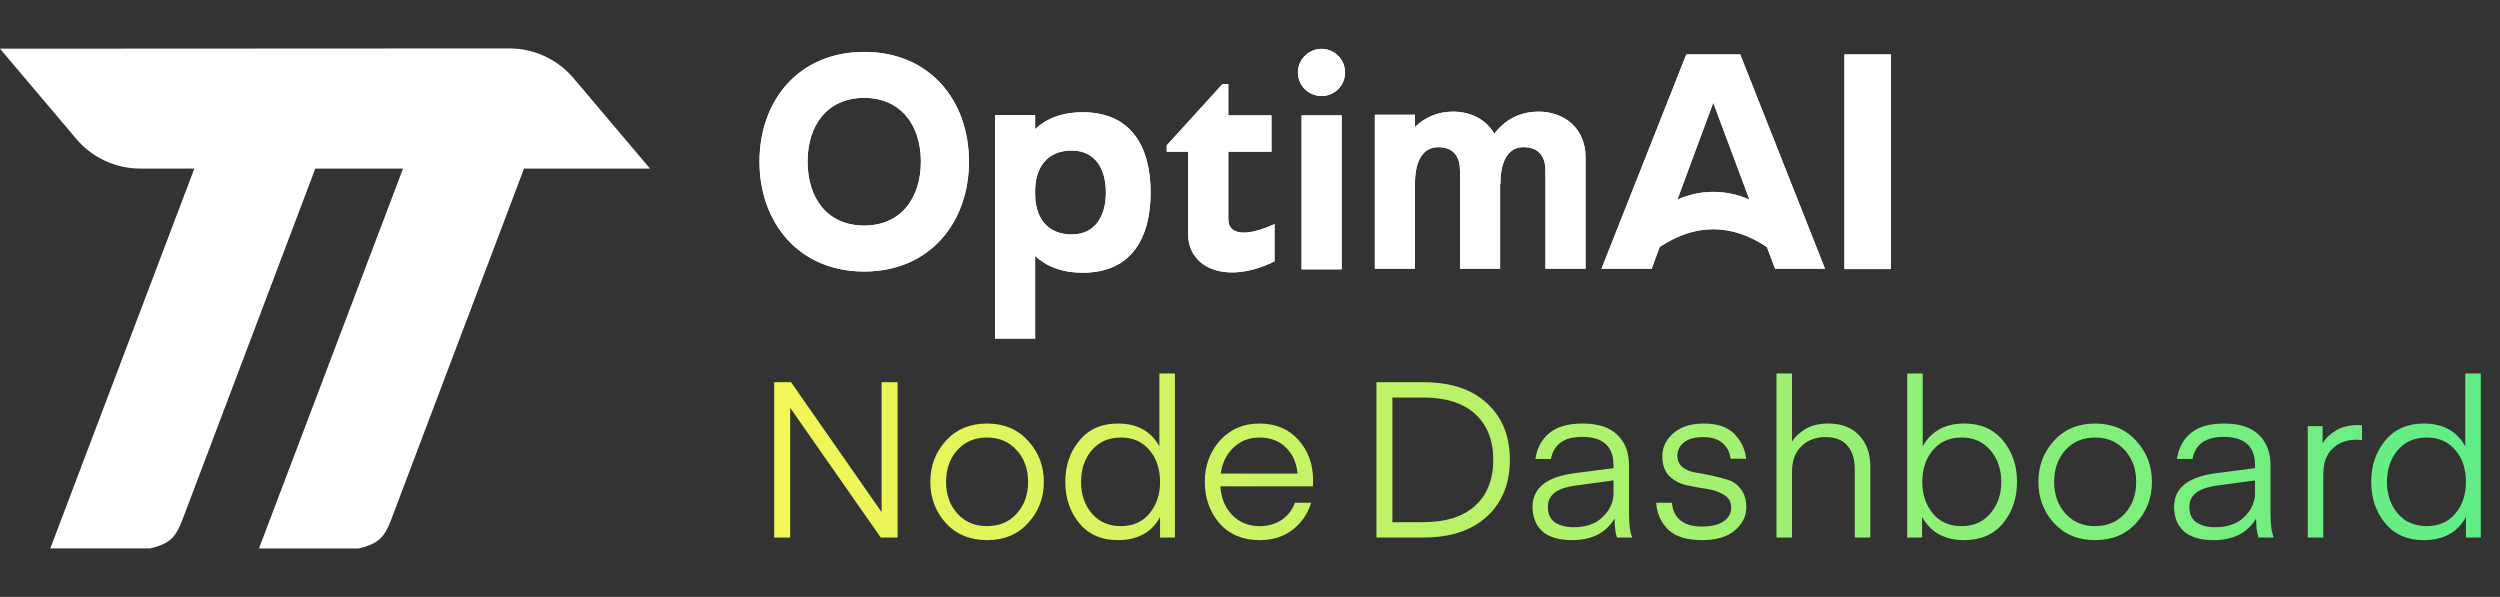 <svg width="800" height="191" viewBox="0 0 800 191" fill="none" xmlns="http://www.w3.org/2000/svg">
<rect x="0" y="0" width="800" height="191" fill="#333333" stroke="none"/>
<path fill-rule="evenodd" clip-rule="evenodd" d="M0 15.583L24.386 44.423C29.492 50.462 36.999 53.945 44.908 53.945H62.19L16.099 175.471L16.075 175.497H47.968C54.639 173.965 56.335 171.695 58.477 166.059L100.9 53.945H128.976L82.885 175.474L82.86 175.5H114.754C121.424 173.968 123.12 171.698 125.263 166.062L167.687 53.945H208L183.536 25.02C178.427 18.979 170.915 15.496 163.003 15.5L0 15.583Z" fill="white"/>
<path d="M276.554 86.882C255.484 86.882 243.038 71.104 243.038 51.7C243.038 32.296 255.484 16.616 276.554 16.616C297.624 16.616 310.07 32.296 310.07 51.7C310.07 71.104 297.624 86.882 276.554 86.882ZM276.554 31.316C264.696 31.316 258.424 40.136 258.424 51.7C258.424 63.362 264.696 72.182 276.554 72.182C288.314 72.182 294.684 63.362 294.684 51.7C294.684 40.136 288.314 31.316 276.554 31.316ZM346.633 35.922C362.411 36.02 368.193 47.486 368.193 61.598C368.193 75.71 362.411 87.176 346.633 87.274C339.577 87.274 334.677 85.118 331.247 81.884V108.344H318.409V36.804H331.247V41.312C334.677 38.078 339.577 35.922 346.633 35.922ZM342.909 75.024C350.553 75.024 353.885 69.046 353.885 61.598C353.885 54.15 350.553 48.172 342.909 48.172C335.167 48.172 331.247 53.562 331.247 61.01V62.186C331.247 69.634 335.167 75.024 342.909 75.024ZM393.052 70.026C393.052 73.064 394.914 74.436 398.05 74.436C400.598 74.436 404.028 73.456 407.85 71.692V83.648C402.852 86.098 398.246 87.176 394.228 87.176C385.8 87.176 380.214 82.276 380.214 75.024V48.564H373.354V46.506L391.19 26.906H393.052V36.902H406.87V48.564H393.052V70.026ZM422.875 30.728C418.759 30.728 415.329 27.396 415.329 23.182C415.329 19.066 418.759 15.636 422.875 15.636C427.089 15.636 430.421 19.066 430.421 23.182C430.421 27.396 427.089 30.728 422.875 30.728ZM429.343 86.196H416.505V36.902H429.343V86.196ZM492.382 35.726C500.32 35.726 507.376 40.822 507.376 50.328V86H494.538V54.64C494.538 50.72 492.97 47.094 487.482 47.094C482.974 47.094 480.132 51.014 480.132 58.854H480.034V86H467.196V54.64C467.196 50.72 465.628 47.094 460.238 47.094C455.632 47.094 452.79 51.014 452.79 58.854V86H439.952V36.706H452.79V40.626C455.926 37.588 459.944 35.726 465.04 35.726C470.528 35.726 475.526 38.176 478.172 42.782C481.504 38.47 486.11 35.726 492.382 35.726ZM531.091 79.042L528.543 86H512.471L539.617 17.4H556.865L584.011 86H568.037L565.391 79.042C559.707 75.22 553.925 73.358 548.241 73.358C542.557 73.358 536.873 75.22 531.091 79.042ZM548.241 32.884L536.775 63.852C540.597 62.186 544.419 61.402 548.241 61.402C552.063 61.402 555.983 62.186 559.805 63.852L548.241 32.884ZM605.116 86.098H590.22V17.4H605.116V86.098Z" fill="url(#paint0_linear_670_2007)"/>
<path d="M276.554 86.882C255.484 86.882 243.038 71.104 243.038 51.7C243.038 32.296 255.484 16.616 276.554 16.616C297.624 16.616 310.07 32.296 310.07 51.7C310.07 71.104 297.624 86.882 276.554 86.882ZM276.554 31.316C264.696 31.316 258.424 40.136 258.424 51.7C258.424 63.362 264.696 72.182 276.554 72.182C288.314 72.182 294.684 63.362 294.684 51.7C294.684 40.136 288.314 31.316 276.554 31.316ZM346.633 35.922C362.411 36.02 368.193 47.486 368.193 61.598C368.193 75.71 362.411 87.176 346.633 87.274C339.577 87.274 334.677 85.118 331.247 81.884V108.344H318.409V36.804H331.247V41.312C334.677 38.078 339.577 35.922 346.633 35.922ZM342.909 75.024C350.553 75.024 353.885 69.046 353.885 61.598C353.885 54.15 350.553 48.172 342.909 48.172C335.167 48.172 331.247 53.562 331.247 61.01V62.186C331.247 69.634 335.167 75.024 342.909 75.024ZM393.052 70.026C393.052 73.064 394.914 74.436 398.05 74.436C400.598 74.436 404.028 73.456 407.85 71.692V83.648C402.852 86.098 398.246 87.176 394.228 87.176C385.8 87.176 380.214 82.276 380.214 75.024V48.564H373.354V46.506L391.19 26.906H393.052V36.902H406.87V48.564H393.052V70.026ZM422.875 30.728C418.759 30.728 415.329 27.396 415.329 23.182C415.329 19.066 418.759 15.636 422.875 15.636C427.089 15.636 430.421 19.066 430.421 23.182C430.421 27.396 427.089 30.728 422.875 30.728ZM429.343 86.196H416.505V36.902H429.343V86.196ZM492.382 35.726C500.32 35.726 507.376 40.822 507.376 50.328V86H494.538V54.64C494.538 50.72 492.97 47.094 487.482 47.094C482.974 47.094 480.132 51.014 480.132 58.854H480.034V86H467.196V54.64C467.196 50.72 465.628 47.094 460.238 47.094C455.632 47.094 452.79 51.014 452.79 58.854V86H439.952V36.706H452.79V40.626C455.926 37.588 459.944 35.726 465.04 35.726C470.528 35.726 475.526 38.176 478.172 42.782C481.504 38.47 486.11 35.726 492.382 35.726ZM531.091 79.042L528.543 86H512.471L539.617 17.4H556.865L584.011 86H568.037L565.391 79.042C559.707 75.22 553.925 73.358 548.241 73.358C542.557 73.358 536.873 75.22 531.091 79.042ZM548.241 32.884L536.775 63.852C540.597 62.186 544.419 61.402 548.241 61.402C552.063 61.402 555.983 62.186 559.805 63.852L548.241 32.884ZM605.116 86.098H590.22V17.4H605.116V86.098Z" fill="white"/>
<path d="M252.855 130.49V172H247.745V122.3H253.135L282.115 163.88V122.3H287.225V172H281.835L252.855 130.49ZM315.829 172.84C310.416 172.84 306.029 171.02 302.669 167.38C299.356 163.693 297.699 159.307 297.699 154.22C297.699 149.087 299.356 144.7 302.669 141.06C306.029 137.373 310.416 135.53 315.829 135.53C321.289 135.53 325.676 137.373 328.989 141.06C332.349 144.7 334.029 149.087 334.029 154.22C334.029 159.307 332.349 163.693 328.989 167.38C325.676 171.02 321.289 172.84 315.829 172.84ZM302.739 154.22C302.739 158.28 303.952 161.663 306.379 164.37C308.806 167.03 311.956 168.36 315.829 168.36C319.749 168.36 322.923 167.03 325.349 164.37C327.776 161.663 328.989 158.28 328.989 154.22C328.989 150.113 327.776 146.73 325.349 144.07C322.923 141.363 319.749 140.01 315.829 140.01C311.909 140.01 308.736 141.363 306.309 144.07C303.929 146.73 302.739 150.113 302.739 154.22ZM371.002 142.81V119.5H375.972V172H371.212V165.42C368.552 170.367 364.049 172.84 357.702 172.84C352.476 172.84 348.369 171.043 345.382 167.45C342.396 163.81 340.902 159.4 340.902 154.22C340.902 148.993 342.396 144.583 345.382 140.99C348.369 137.35 352.476 135.53 357.702 135.53C363.862 135.53 368.296 137.957 371.002 142.81ZM371.212 154.22C371.212 150.113 370.092 146.73 367.852 144.07C365.612 141.363 362.556 140.01 358.682 140.01C354.809 140.01 351.706 141.363 349.372 144.07C347.086 146.777 345.942 150.16 345.942 154.22C345.942 158.233 347.086 161.593 349.372 164.3C351.706 167.007 354.809 168.36 358.682 168.36C362.556 168.36 365.612 167.007 367.852 164.3C370.092 161.593 371.212 158.233 371.212 154.22ZM420.121 155.62H390.511C390.744 159.353 392.004 162.41 394.291 164.79C396.578 167.17 399.541 168.36 403.181 168.36C405.841 168.36 408.174 167.683 410.181 166.33C412.188 164.93 413.588 163.11 414.381 160.87H419.561C418.488 164.417 416.504 167.31 413.611 169.55C410.718 171.743 407.218 172.84 403.111 172.84C397.698 172.84 393.404 171.043 390.231 167.45C387.104 163.81 385.541 159.377 385.541 154.15C385.541 149.017 387.151 144.63 390.371 140.99C393.638 137.35 397.861 135.53 403.041 135.53C408.221 135.53 412.374 137.28 415.501 140.78C418.628 144.233 420.191 148.55 420.191 153.73L420.121 155.62ZM403.041 140.01C399.681 140.01 396.881 141.107 394.641 143.3C392.401 145.447 391.071 148.2 390.651 151.56H415.221C414.894 148.06 413.634 145.26 411.441 143.16C409.294 141.06 406.494 140.01 403.041 140.01ZM455.509 172H440.459V122.3H455.509C464.189 122.3 470.955 124.54 475.809 129.02C480.709 133.5 483.159 139.543 483.159 147.15C483.159 154.757 480.709 160.8 475.809 165.28C470.955 169.76 464.189 172 455.509 172ZM472.029 161.85C475.902 158.35 477.839 153.45 477.839 147.15C477.839 140.85 475.902 135.95 472.029 132.45C468.202 128.95 462.602 127.2 455.229 127.2H445.569V167.1H455.229C462.602 167.1 468.202 165.35 472.029 161.85ZM516.317 153.73L504.487 155.34C501.221 155.76 498.864 156.553 497.417 157.72C496.017 158.84 495.317 160.333 495.317 162.2C495.317 164.533 496.111 166.213 497.697 167.24C499.284 168.22 501.244 168.71 503.577 168.71C507.544 168.71 510.647 167.613 512.887 165.42C515.174 163.18 516.317 160.66 516.317 157.86V153.73ZM503.017 172.84C498.864 172.84 495.714 171.907 493.567 170.04C491.467 168.127 490.417 165.513 490.417 162.2C490.417 156.18 494.897 152.587 503.857 151.42L516.317 149.81V148.83C516.317 142.81 512.957 139.8 506.237 139.8C500.544 139.8 497.231 142.157 496.297 146.87H491.327C491.841 143.417 493.311 140.663 495.737 138.61C498.211 136.557 501.781 135.53 506.447 135.53C511.394 135.53 515.104 136.743 517.577 139.17C520.051 141.55 521.287 144.793 521.287 148.9V164.51C521.287 168.01 521.637 170.507 522.337 172H517.437C516.924 170.6 516.667 168.57 516.667 165.91C513.961 170.53 509.411 172.84 503.017 172.84ZM544.609 172.84C539.803 172.84 536.209 171.72 533.829 169.48C531.496 167.193 530.213 164.323 529.979 160.87H535.019C535.206 163.25 536.093 165.117 537.679 166.47C539.313 167.823 541.623 168.5 544.609 168.5C547.549 168.5 549.836 167.963 551.469 166.89C553.149 165.77 553.989 164.3 553.989 162.48C553.989 160.613 553.219 159.237 551.679 158.35C550.186 157.417 548.366 156.787 546.219 156.46C544.073 156.133 541.903 155.737 539.709 155.27C537.563 154.803 535.719 153.823 534.179 152.33C532.686 150.837 531.939 148.737 531.939 146.03C531.939 143.137 533.129 140.663 535.509 138.61C537.889 136.557 541.109 135.53 545.169 135.53C549.649 135.53 552.963 136.673 555.109 138.96C557.256 141.247 558.469 143.86 558.749 146.8H553.779C553.546 144.747 552.706 143.09 551.259 141.83C549.813 140.523 547.736 139.87 545.029 139.87C542.369 139.87 540.316 140.43 538.869 141.55C537.469 142.67 536.769 144.093 536.769 145.82C536.769 147.36 537.306 148.573 538.379 149.46C539.499 150.347 540.876 150.93 542.509 151.21C544.143 151.443 545.893 151.77 547.759 152.19C549.673 152.61 551.446 153.077 553.079 153.59C554.713 154.103 556.066 155.107 557.139 156.6C558.259 158.093 558.819 160.007 558.819 162.34C558.819 165.233 557.583 167.707 555.109 169.76C552.683 171.813 549.183 172.84 544.609 172.84ZM573.443 119.5V141.34C574.283 139.893 575.683 138.563 577.643 137.35C579.603 136.137 582.053 135.53 584.993 135.53C589.286 135.53 592.6 136.79 594.933 139.31C597.313 141.83 598.503 145.143 598.503 149.25V172H593.533V150.23C593.533 146.917 592.74 144.373 591.153 142.6C589.613 140.78 587.28 139.87 584.153 139.87C581.026 139.87 578.46 140.85 576.453 142.81C574.446 144.723 573.443 147.43 573.443 150.93V172H568.473V119.5H573.443ZM615.279 142.81C617.985 137.957 622.419 135.53 628.579 135.53C633.852 135.53 637.982 137.35 640.969 140.99C643.955 144.583 645.449 148.993 645.449 154.22C645.449 159.4 643.955 163.81 640.969 167.45C637.982 171.043 633.852 172.84 628.579 172.84C622.325 172.84 617.822 170.367 615.069 165.42V172H610.309V119.5H615.279V142.81ZM615.139 154.22C615.139 158.233 616.259 161.593 618.499 164.3C620.739 167.007 623.795 168.36 627.669 168.36C631.542 168.36 634.622 167.007 636.909 164.3C639.242 161.593 640.409 158.233 640.409 154.22C640.409 150.16 639.242 146.777 636.909 144.07C634.622 141.363 631.542 140.01 627.669 140.01C623.795 140.01 620.739 141.363 618.499 144.07C616.259 146.73 615.139 150.113 615.139 154.22ZM670.417 172.84C665.004 172.84 660.617 171.02 657.257 167.38C653.944 163.693 652.287 159.307 652.287 154.22C652.287 149.087 653.944 144.7 657.257 141.06C660.617 137.373 665.004 135.53 670.417 135.53C675.877 135.53 680.264 137.373 683.577 141.06C686.937 144.7 688.617 149.087 688.617 154.22C688.617 159.307 686.937 163.693 683.577 167.38C680.264 171.02 675.877 172.84 670.417 172.84ZM657.327 154.22C657.327 158.28 658.541 161.663 660.967 164.37C663.394 167.03 666.544 168.36 670.417 168.36C674.337 168.36 677.511 167.03 679.937 164.37C682.364 161.663 683.577 158.28 683.577 154.22C683.577 150.113 682.364 146.73 679.937 144.07C677.511 141.363 674.337 140.01 670.417 140.01C666.497 140.01 663.324 141.363 660.897 144.07C658.517 146.73 657.327 150.113 657.327 154.22ZM721.601 153.73L709.771 155.34C706.504 155.76 704.147 156.553 702.701 157.72C701.301 158.84 700.601 160.333 700.601 162.2C700.601 164.533 701.394 166.213 702.981 167.24C704.567 168.22 706.527 168.71 708.861 168.71C712.827 168.71 715.931 167.613 718.171 165.42C720.457 163.18 721.601 160.66 721.601 157.86V153.73ZM708.301 172.84C704.147 172.84 700.997 171.907 698.851 170.04C696.751 168.127 695.701 165.513 695.701 162.2C695.701 156.18 700.181 152.587 709.141 151.42L721.601 149.81V148.83C721.601 142.81 718.241 139.8 711.521 139.8C705.827 139.8 702.514 142.157 701.581 146.87H696.611C697.124 143.417 698.594 140.663 701.021 138.61C703.494 136.557 707.064 135.53 711.731 135.53C716.677 135.53 720.387 136.743 722.861 139.17C725.334 141.55 726.571 144.793 726.571 148.9V164.51C726.571 168.01 726.921 170.507 727.621 172H722.721C722.207 170.6 721.951 168.57 721.951 165.91C719.244 170.53 714.694 172.84 708.301 172.84ZM755.843 136.09V140.78C755.283 140.733 754.699 140.71 754.093 140.71C750.919 140.71 748.353 141.667 746.393 143.58C744.433 145.447 743.453 148.177 743.453 151.77V172H738.483V136.37H743.243V141.9C744.083 140.36 745.459 139.007 747.373 137.84C749.286 136.627 751.713 136.02 754.653 136.02L755.843 136.09ZM788.891 142.81V119.5H793.861V172H789.101V165.42C786.441 170.367 781.938 172.84 775.591 172.84C770.365 172.84 766.258 171.043 763.271 167.45C760.285 163.81 758.791 159.4 758.791 154.22C758.791 148.993 760.285 144.583 763.271 140.99C766.258 137.35 770.365 135.53 775.591 135.53C781.751 135.53 786.185 137.957 788.891 142.81ZM789.101 154.22C789.101 150.113 787.981 146.73 785.741 144.07C783.501 141.363 780.445 140.01 776.571 140.01C772.698 140.01 769.595 141.363 767.261 144.07C764.975 146.777 763.831 150.16 763.831 154.22C763.831 158.233 764.975 161.593 767.261 164.3C769.595 167.007 772.698 168.36 776.571 168.36C780.445 168.36 783.501 167.007 785.741 164.3C787.981 161.593 789.101 158.233 789.101 154.22Z" fill="url(#paint1_linear_670_2007)"/>
<defs>
<linearGradient id="paint0_linear_670_2007" x1="240" y1="49" x2="1385.13" y2="49" gradientUnits="userSpaceOnUse">
<stop stop-color="white"/>
<stop offset="1" stop-color="#AFAFAF"/>
</linearGradient>
<linearGradient id="paint1_linear_670_2007" x1="240" y1="154.721" x2="800" y2="154.721" gradientUnits="userSpaceOnUse">
<stop stop-color="#F6F655"/>
<stop offset="1" stop-color="#5EED87"/>
</linearGradient>
</defs>
</svg>
